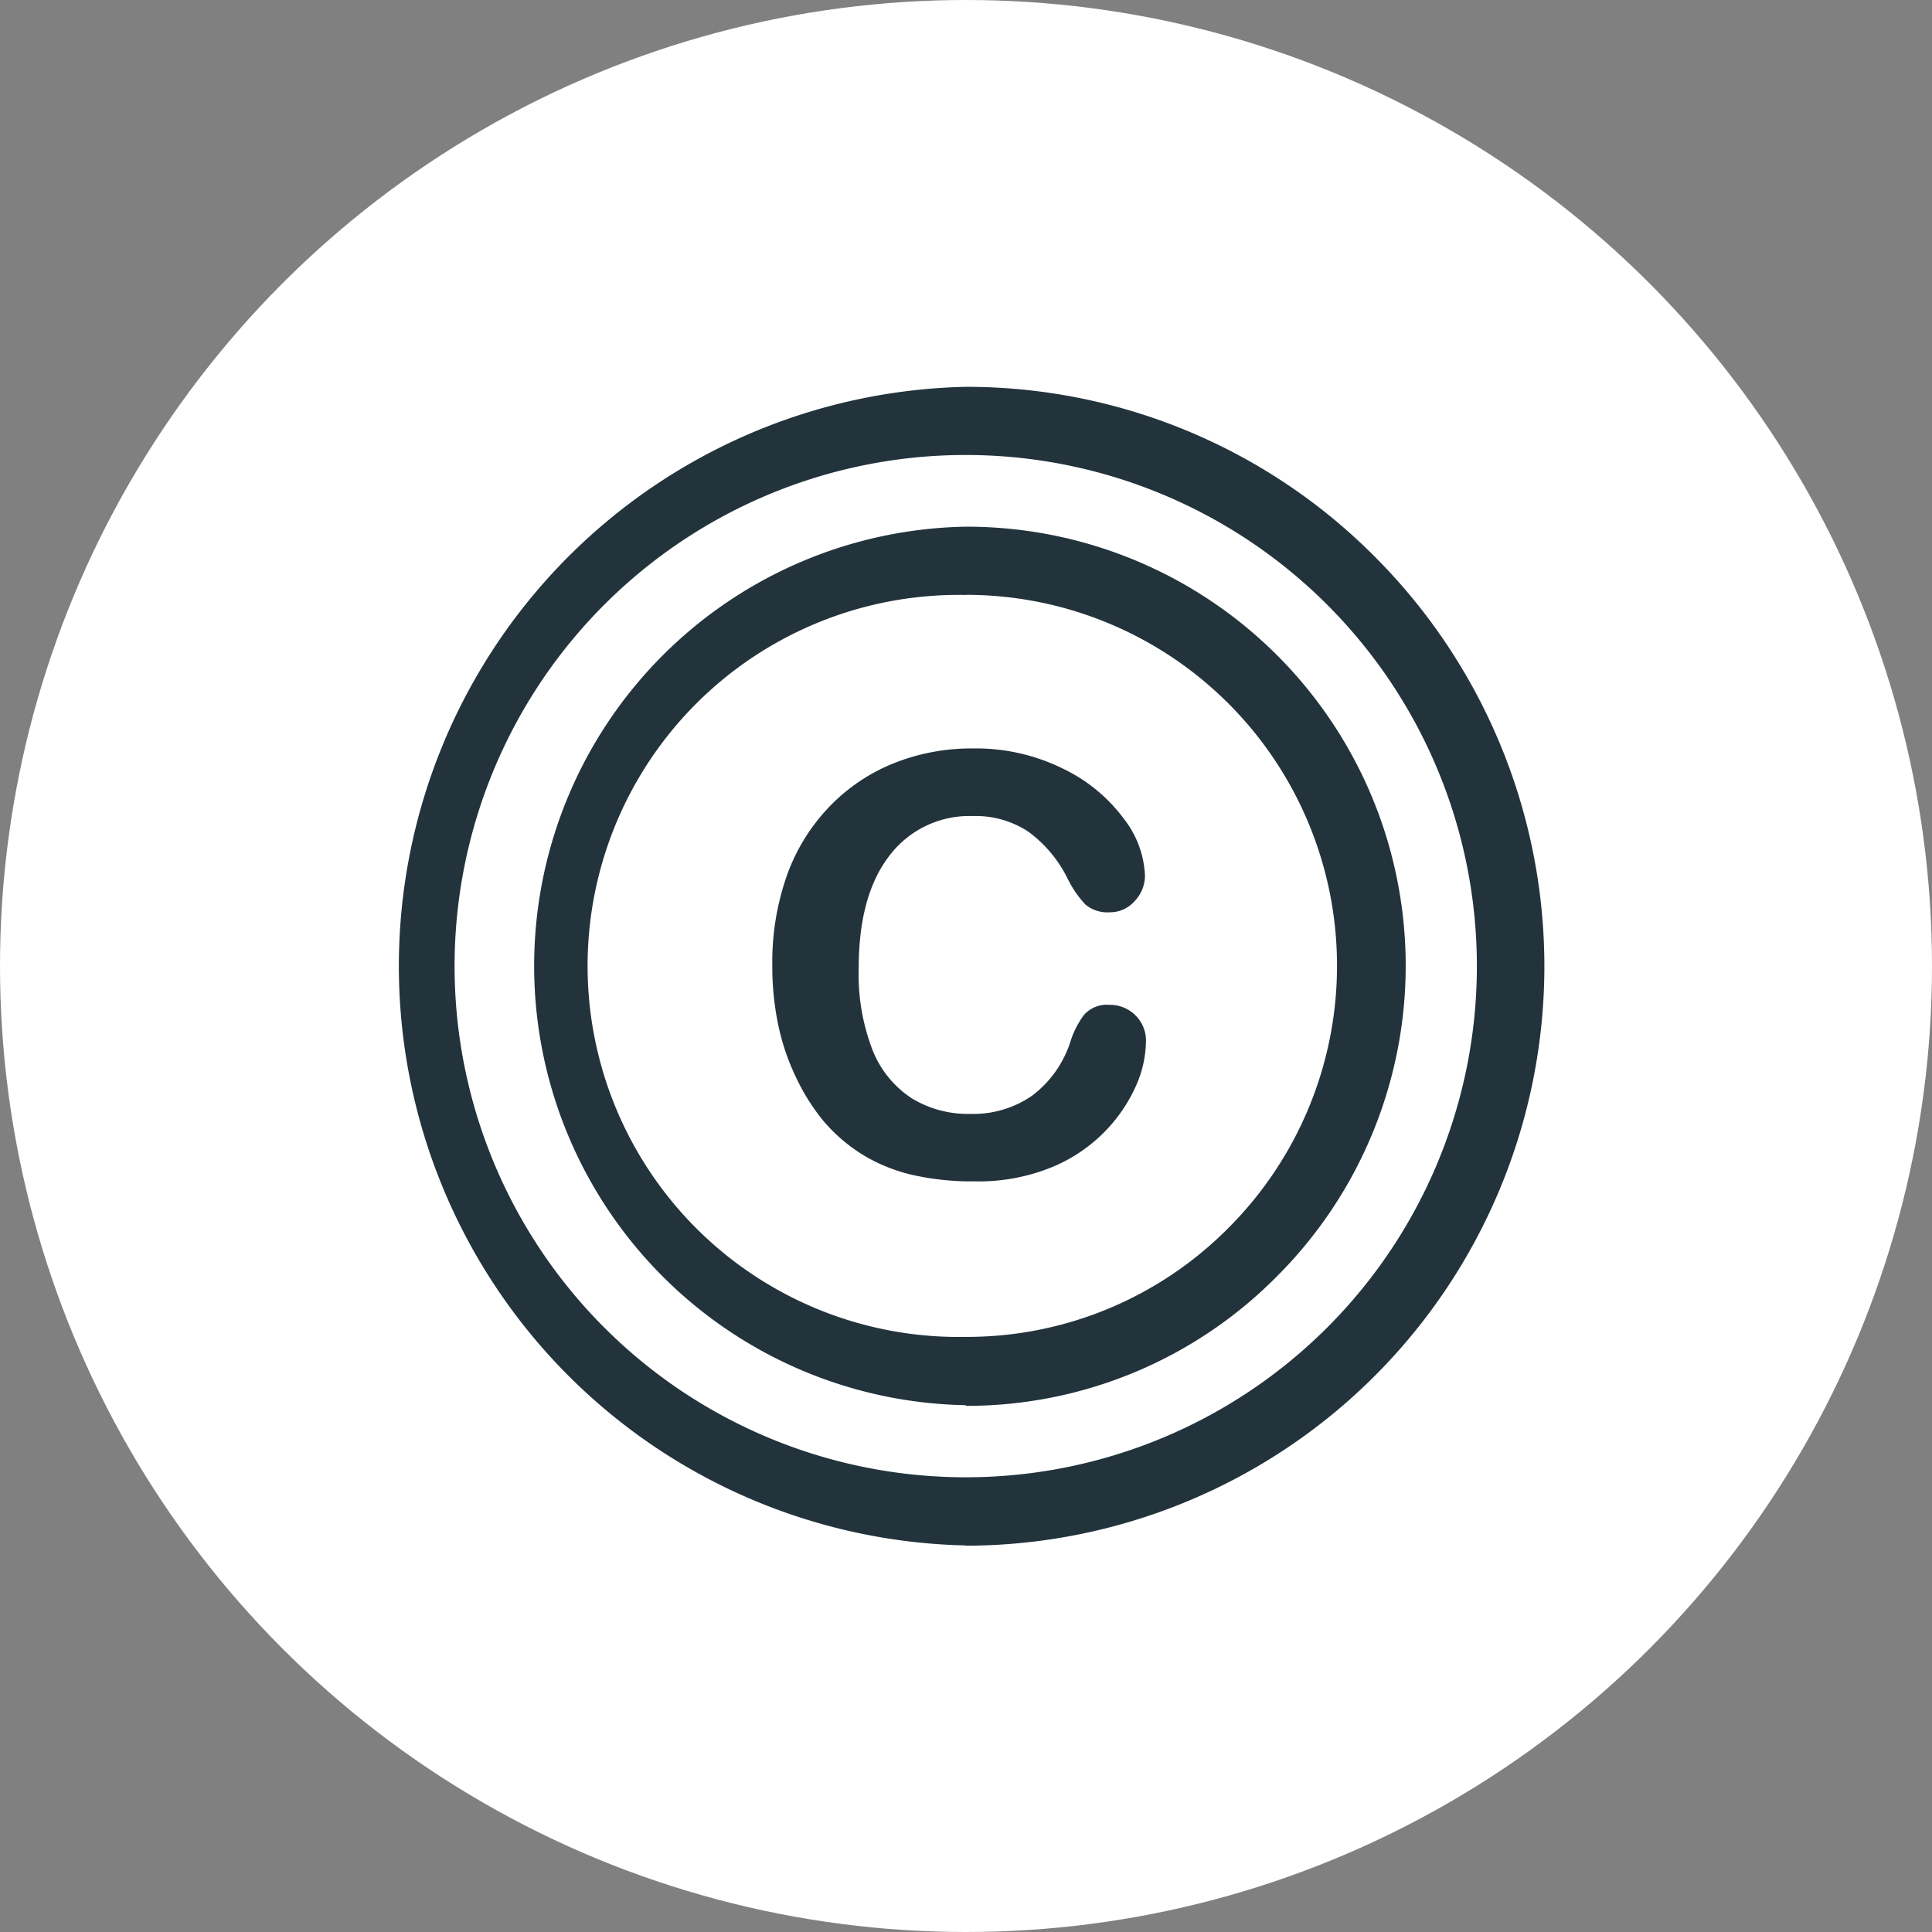 <svg id="Icons" xmlns="http://www.w3.org/2000/svg" viewBox="0 0 141.74 141.74"><rect x="0" y="0" width="141.74" height="141.74" fill="#808080" stroke="none"/><defs><style>.cls-1{fill:#fff;}.cls-2{fill:#22333c;}</style></defs><title>copyright2_icon</title><circle class="cls-1" cx="70.87" cy="70.87" r="70.87"/><path class="cls-2" d="M70.85,113.38a42.51,42.51,0,0,1,0-85h0a42.23,42.23,0,0,1,30,12.45h0a42.51,42.51,0,0,1-30,72.57h0v0Zm0-80a37.5,37.5,0,0,0,0,75h0a37.5,37.5,0,1,0,0-75h0Z" transform="translate(0 0)"/><path class="cls-2" d="M70.85,103.09a32.23,32.23,0,0,1,0-64.45h0a32.21,32.21,0,0,1,22.83,55h0a32,32,0,0,1-22.83,9.5h0v-0.05Zm0-59.44h0a27.22,27.22,0,1,0,0,54.43h0a27,27,0,0,0,19.28-8h0A27.21,27.21,0,0,0,70.87,43.64h0Z" transform="translate(0 0)"/><path class="cls-2" d="M84.07,76.46a8.19,8.19,0,0,1-.72,3.18A11.45,11.45,0,0,1,81.07,83a11.59,11.59,0,0,1-4,2.67,14.25,14.25,0,0,1-5.62,1A19.64,19.64,0,0,1,67,86.21a12.42,12.42,0,0,1-3.62-1.44,12.19,12.19,0,0,1-3-2.57,15.3,15.3,0,0,1-2-3.2,16.88,16.88,0,0,1-1.29-3.83,20.85,20.85,0,0,1-.43-4.32,19.16,19.16,0,0,1,1.08-6.65,14.15,14.15,0,0,1,3.09-5A13.49,13.49,0,0,1,65.56,56a15.28,15.28,0,0,1,5.77-1.09A14.41,14.41,0,0,1,78,56.4a12,12,0,0,1,4.46,3.68A7.27,7.27,0,0,1,84,64.22a2.7,2.7,0,0,1-.76,1.89,2.39,2.39,0,0,1-1.82.82,2.52,2.52,0,0,1-1.79-.57,7.82,7.82,0,0,1-1.33-1.95A9.4,9.4,0,0,0,75.42,61a7,7,0,0,0-4.06-1.13,7.35,7.35,0,0,0-6.11,2.91Q63,65.69,63,71a15.38,15.38,0,0,0,1,6,7.53,7.53,0,0,0,2.85,3.55,7.88,7.88,0,0,0,4.32,1.17,7.58,7.58,0,0,0,4.54-1.33,8,8,0,0,0,2.8-3.91,6.64,6.64,0,0,1,1-2,2.23,2.23,0,0,1,1.89-.76,2.63,2.63,0,0,1,1.91.78A2.58,2.58,0,0,1,84.07,76.46Z" transform="translate(0 0)"/></svg>